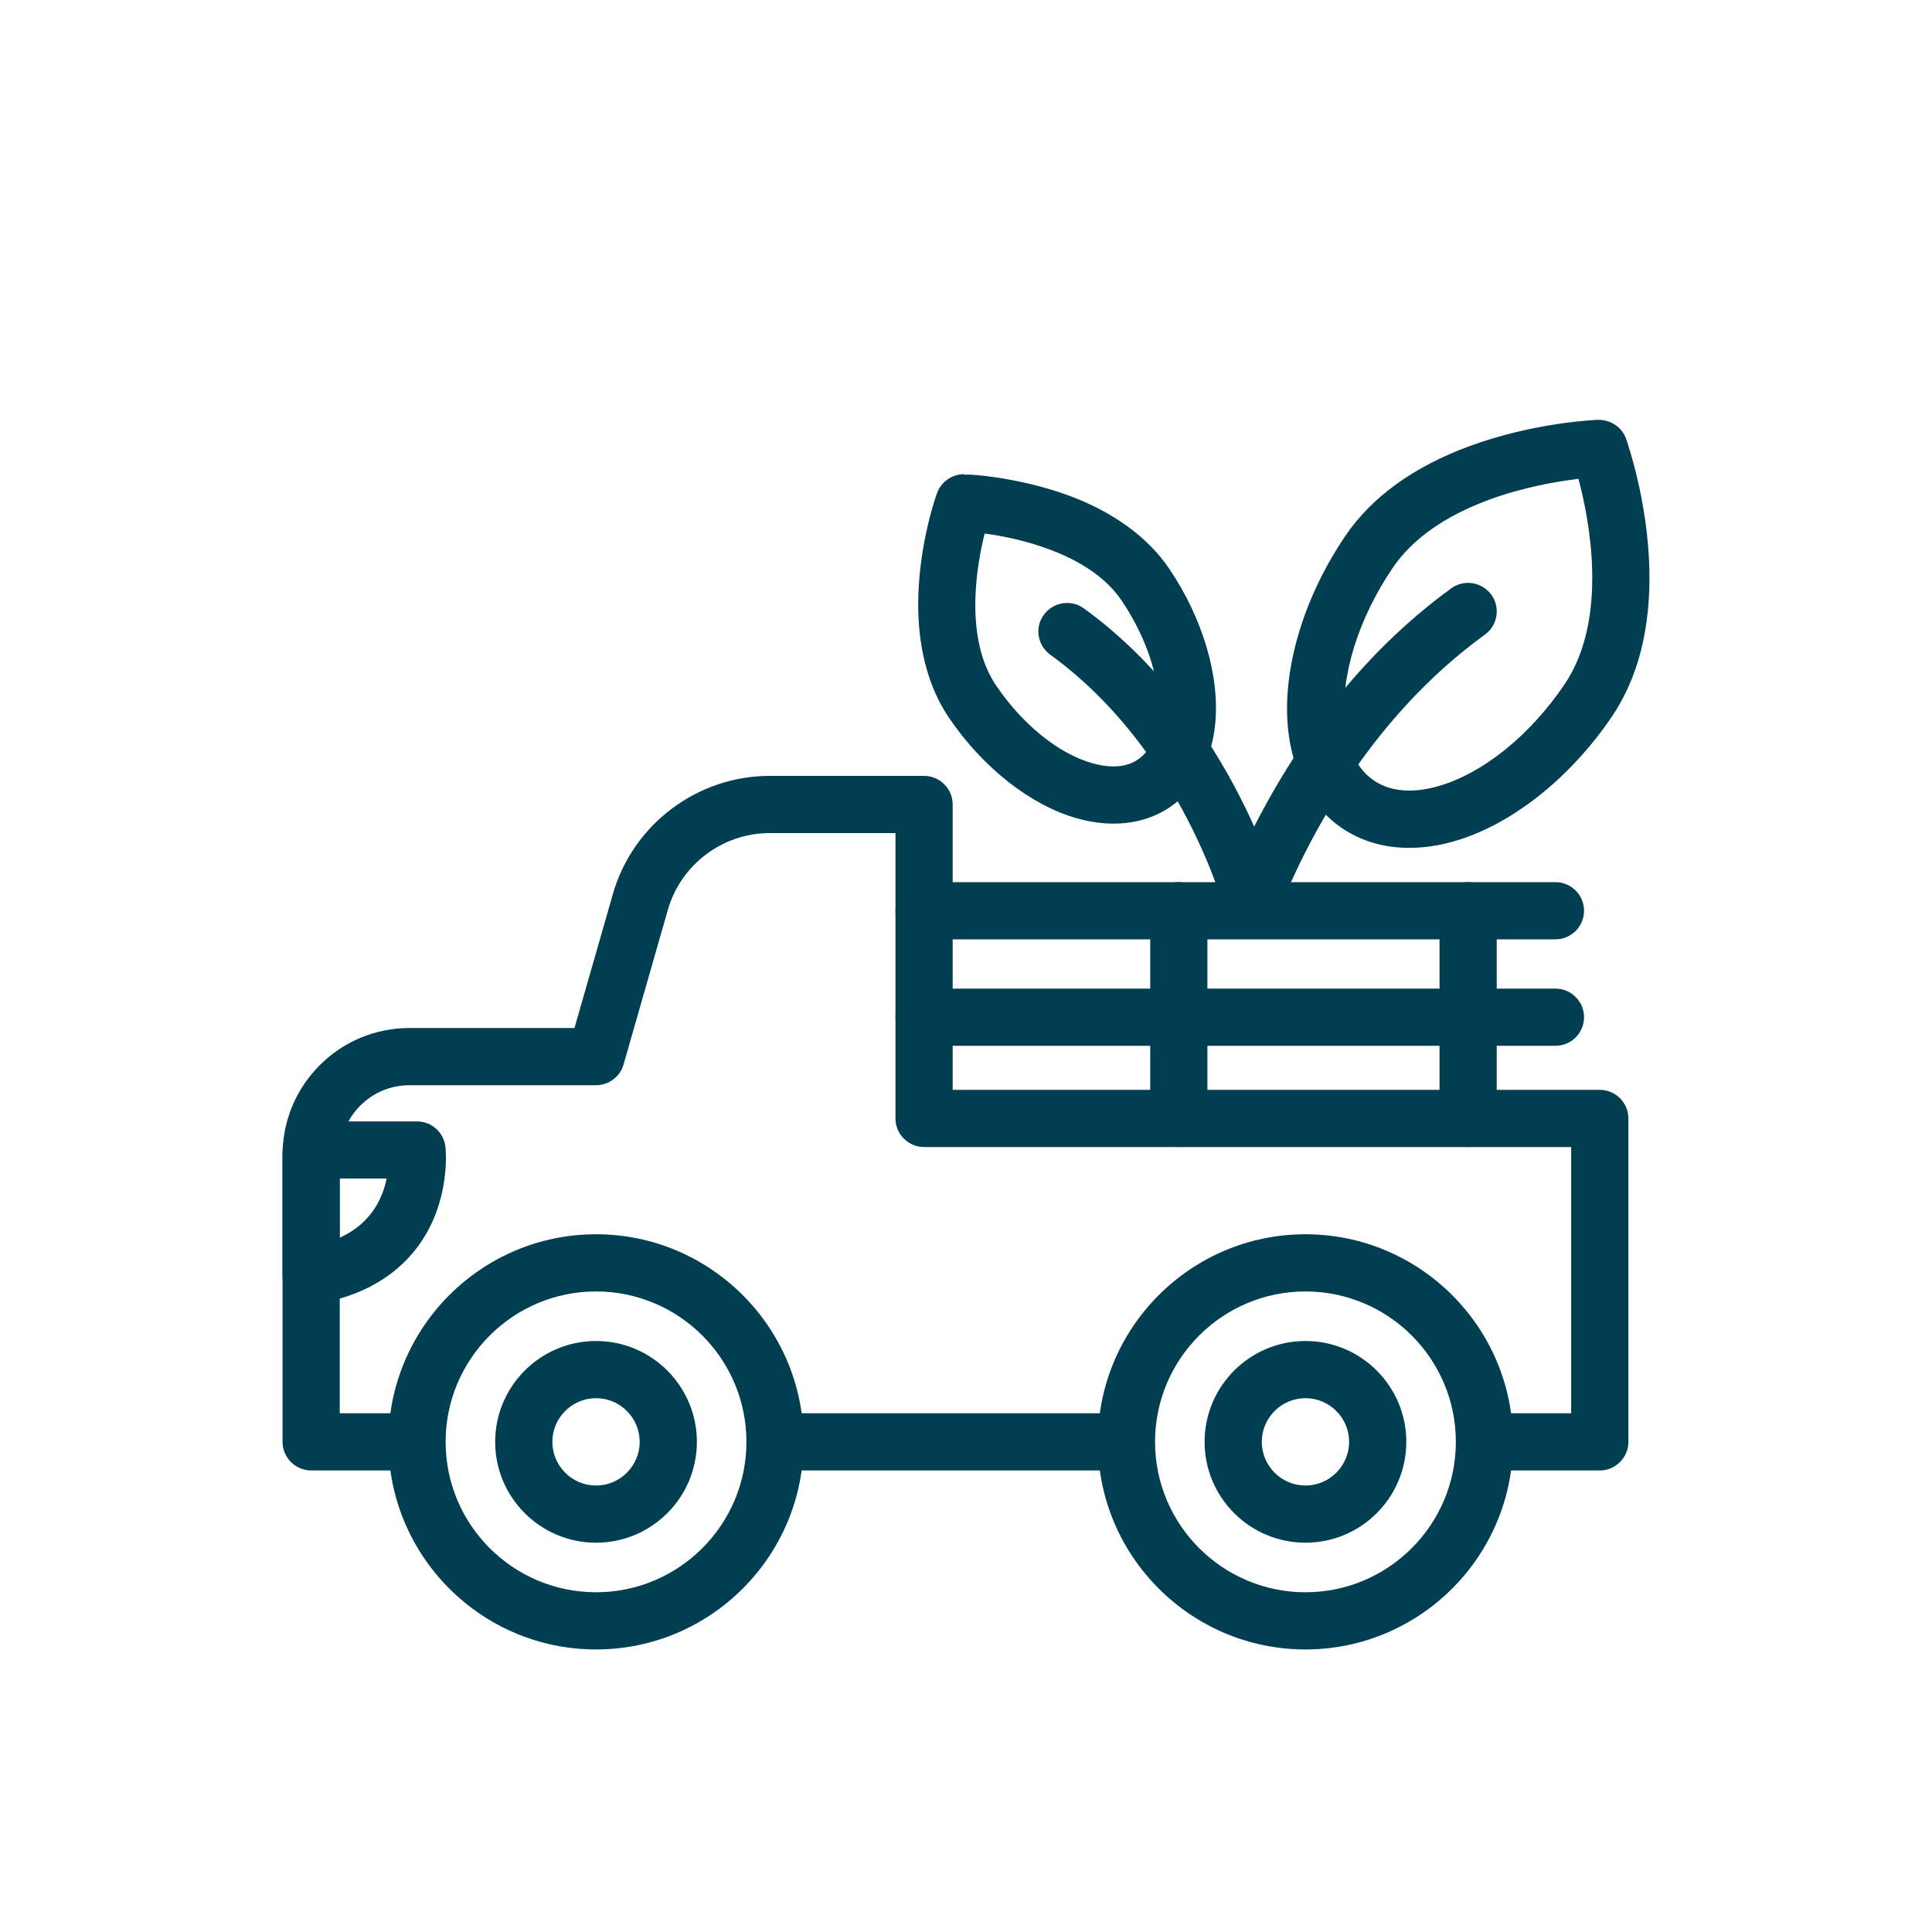 <?xml version="1.0" encoding="UTF-8"?>
<svg id="Shopping" xmlns="http://www.w3.org/2000/svg" viewBox="0 0 200 200">
  <defs>
    <style>
      .cls-1 {
        fill: #003e52;
        fill-rule: evenodd;
      }
    </style>
  </defs>
  <path class="cls-1" d="M145.89,87.77c-2.62,0-4.97-.69-6.98-2.05-3.13-2.12-5.11-5.76-5.57-10.25-.63-6.11,1.58-13.58,5.92-19.98,2.73-4.03,7.04-7.15,12.79-9.28,6.76-2.5,13.13-2.74,13.4-2.75h0c1.34,0,2.46.79,2.88,1.96.09.26,2.24,6.37,2.41,13.46.15,6.13-1.16,11.29-3.89,15.32-4.34,6.4-10.46,11.23-16.37,12.9-1.57.45-3.12.67-4.59.67h0ZM163.4,49.57c-2.12.25-5.68.84-9.3,2.18-4.57,1.69-7.92,4.07-9.94,7.05-3.58,5.29-5.43,11.29-4.94,16.05.2,1.92.88,4.51,3.01,5.95,1.01.69,2.24,1.04,3.65,1.04.93,0,1.93-.15,2.99-.45,4.61-1.31,9.5-5.24,13.08-10.53,2.03-2.99,2.99-6.98,2.87-11.85-.1-3.86-.87-7.39-1.42-9.45Z"/>
  <path class="cls-1" d="M115.26,85.26c-1.22,0-2.5-.19-3.79-.55-4.79-1.36-9.74-5.25-13.24-10.42-2.2-3.24-3.29-7.54-3.17-12.44.14-5.78,1.86-10.6,1.94-10.8.42-1.17,1.54-1.96,2.79-1.96v.04c.08,0,.17,0,.27,0,1.62,0,6.33.6,10.58,2.17,4.6,1.7,8.18,4.31,10.38,7.55,3.5,5.16,5.28,11.21,4.77,16.16-.38,3.72-2.04,6.75-4.66,8.53-1.69,1.14-3.66,1.72-5.86,1.72ZM101.93,55.23c-.43,1.72-.89,4.14-.96,6.77-.09,3.71.63,6.73,2.15,8.97,2.74,4.04,6.46,7.05,9.96,8.04.78.22,1.51.33,2.18.33.98,0,1.83-.24,2.53-.71,1.18-.8,1.89-2.22,2.1-4.23.37-3.61-1.04-8.18-3.78-12.23-1.52-2.24-4.05-4.03-7.54-5.32-2.47-.92-4.88-1.38-6.64-1.62Z"/>
  <path class="cls-1" d="M129.59,96.24c-.37,0-.74-.07-1.09-.21-1.52-.61-2.26-2.33-1.66-3.85,2.99-7.51,10-21.56,23.4-31.28.51-.37,1.11-.56,1.74-.56.95,0,1.84.46,2.4,1.22.96,1.32.66,3.18-.66,4.13-12.19,8.84-18.62,21.76-21.37,28.67-.45,1.13-1.53,1.87-2.75,1.87h0Z"/>
  <path class="cls-1" d="M129.78,96.92c-1.36,0-2.54-.92-2.87-2.24-.04-.17-4.38-16.89-18.19-26.91-.64-.46-1.06-1.15-1.19-1.93s.06-1.56.53-2.2c.56-.77,1.45-1.22,2.4-1.22.63,0,1.23.19,1.74.56,15.56,11.28,20.41,30.08,20.46,30.27.19.77.07,1.56-.33,2.24-.41.68-1.05,1.16-1.82,1.35-.24.06-.48.09-.72.09Z"/>
  <path class="cls-1" d="M95.66,97.24c-1.63,0-2.96-1.33-2.96-2.96s1.33-2.96,2.96-2.96h65.36c1.63,0,2.96,1.33,2.96,2.96s-1.33,2.96-2.96,2.96h-65.36Z"/>
  <path class="cls-1" d="M95.66,108.26c-1.63,0-2.96-1.33-2.96-2.96s1.33-2.96,2.96-2.96h65.36c1.63,0,2.96,1.33,2.96,2.96s-1.33,2.96-2.96,2.96h-65.36Z"/>
  <path class="cls-1" d="M151.98,118.74c-1.63,0-2.96-1.33-2.96-2.96v-21.5c0-1.63,1.33-2.96,2.96-2.96s2.96,1.33,2.96,2.96v21.5c0,1.63-1.33,2.96-2.96,2.96Z"/>
  <path class="cls-1" d="M122.03,118.74c-1.63,0-2.96-1.33-2.96-2.96v-21.5c0-1.63,1.33-2.96,2.96-2.96s2.96,1.33,2.96,2.96v21.5c0,1.63-1.33,2.96-2.96,2.96Z"/>
  <path class="cls-1" d="M32.21,152.22c-1.63,0-2.96-1.33-2.96-2.96v-29.69c0-3.51,1.37-6.82,3.85-9.3,2.48-2.49,5.79-3.85,9.3-3.85h17.07l3.98-13.88c2.06-7.2,8.73-12.22,16.22-12.22h15.99c1.63,0,2.96,1.33,2.96,2.96v29.54h66.99c1.63,0,2.96,1.33,2.96,2.96v33.48c0,1.63-1.33,2.96-2.96,2.96h-11.69c-1.63,0-2.96-1.33-2.96-2.96s1.33-2.96,2.96-2.96h8.73v-27.56h-66.99c-1.63,0-2.96-1.33-2.96-2.96v-29.54h-13.03c-4.86,0-9.19,3.26-10.53,7.93l-4.59,16.03c-.36,1.26-1.53,2.14-2.85,2.14h-19.3c-1.93,0-3.75.75-5.11,2.12-1.35,1.35-2.12,3.21-2.12,5.11v26.73h7.23c1.63,0,2.96,1.33,2.96,2.96s-1.33,2.96-2.96,2.96h-10.19ZM80.64,152.22c-1.63,0-2.96-1.33-2.96-2.96s1.33-2.96,2.96-2.96h35.54c1.63,0,2.96,1.33,2.96,2.96s-1.33,2.96-2.96,2.96h-35.54Z"/>
  <path class="cls-1" d="M32.21,135.04c-.7,0-1.38-.25-1.91-.7-.67-.56-1.05-1.39-1.05-2.26v-12.51c0-.23,0-.45.02-.67.08-1.58,1.38-2.81,2.96-2.81h10.94c1.51,0,2.77,1.13,2.94,2.63.03.27.71,6.82-4.03,11.7-2.31,2.38-5.47,3.92-9.38,4.57-.16.03-.33.04-.49.04ZM35.17,128.13c1.05-.48,1.94-1.1,2.66-1.84,1.32-1.36,1.93-2.97,2.2-4.29h-4.87v6.12Z"/>
  <path class="cls-1" d="M61.7,170.75c-11.85,0-21.49-9.64-21.49-21.49s9.64-21.49,21.49-21.49,21.49,9.64,21.49,21.49-9.64,21.49-21.49,21.49ZM61.7,133.69c-8.59,0-15.57,6.98-15.57,15.57s6.98,15.57,15.57,15.57,15.57-6.98,15.57-15.57-6.98-15.57-15.57-15.57Z"/>
  <path class="cls-1" d="M135.14,170.75c-11.85,0-21.49-9.64-21.49-21.49s9.64-21.49,21.49-21.49,21.49,9.64,21.49,21.49-9.64,21.49-21.49,21.49ZM135.14,133.69c-8.59,0-15.57,6.98-15.57,15.57s6.99,15.57,15.57,15.57,15.57-6.98,15.57-15.57-6.98-15.57-15.57-15.57Z"/>
  <path class="cls-1" d="M61.7,159.7c-5.76,0-10.44-4.68-10.44-10.44s4.68-10.44,10.44-10.44,10.44,4.68,10.44,10.44-4.68,10.44-10.44,10.44ZM61.7,144.74c-2.49,0-4.52,2.03-4.52,4.52s2.03,4.52,4.52,4.52,4.52-2.03,4.52-4.52-2.03-4.52-4.52-4.52Z"/>
  <path class="cls-1" d="M135.14,159.7c-5.76,0-10.44-4.68-10.44-10.44s4.68-10.44,10.44-10.44,10.44,4.68,10.44,10.44-4.68,10.44-10.44,10.44ZM135.14,144.74c-2.49,0-4.52,2.03-4.52,4.52s2.03,4.52,4.52,4.52,4.52-2.03,4.52-4.52-2.03-4.52-4.52-4.52Z"/>
</svg>
